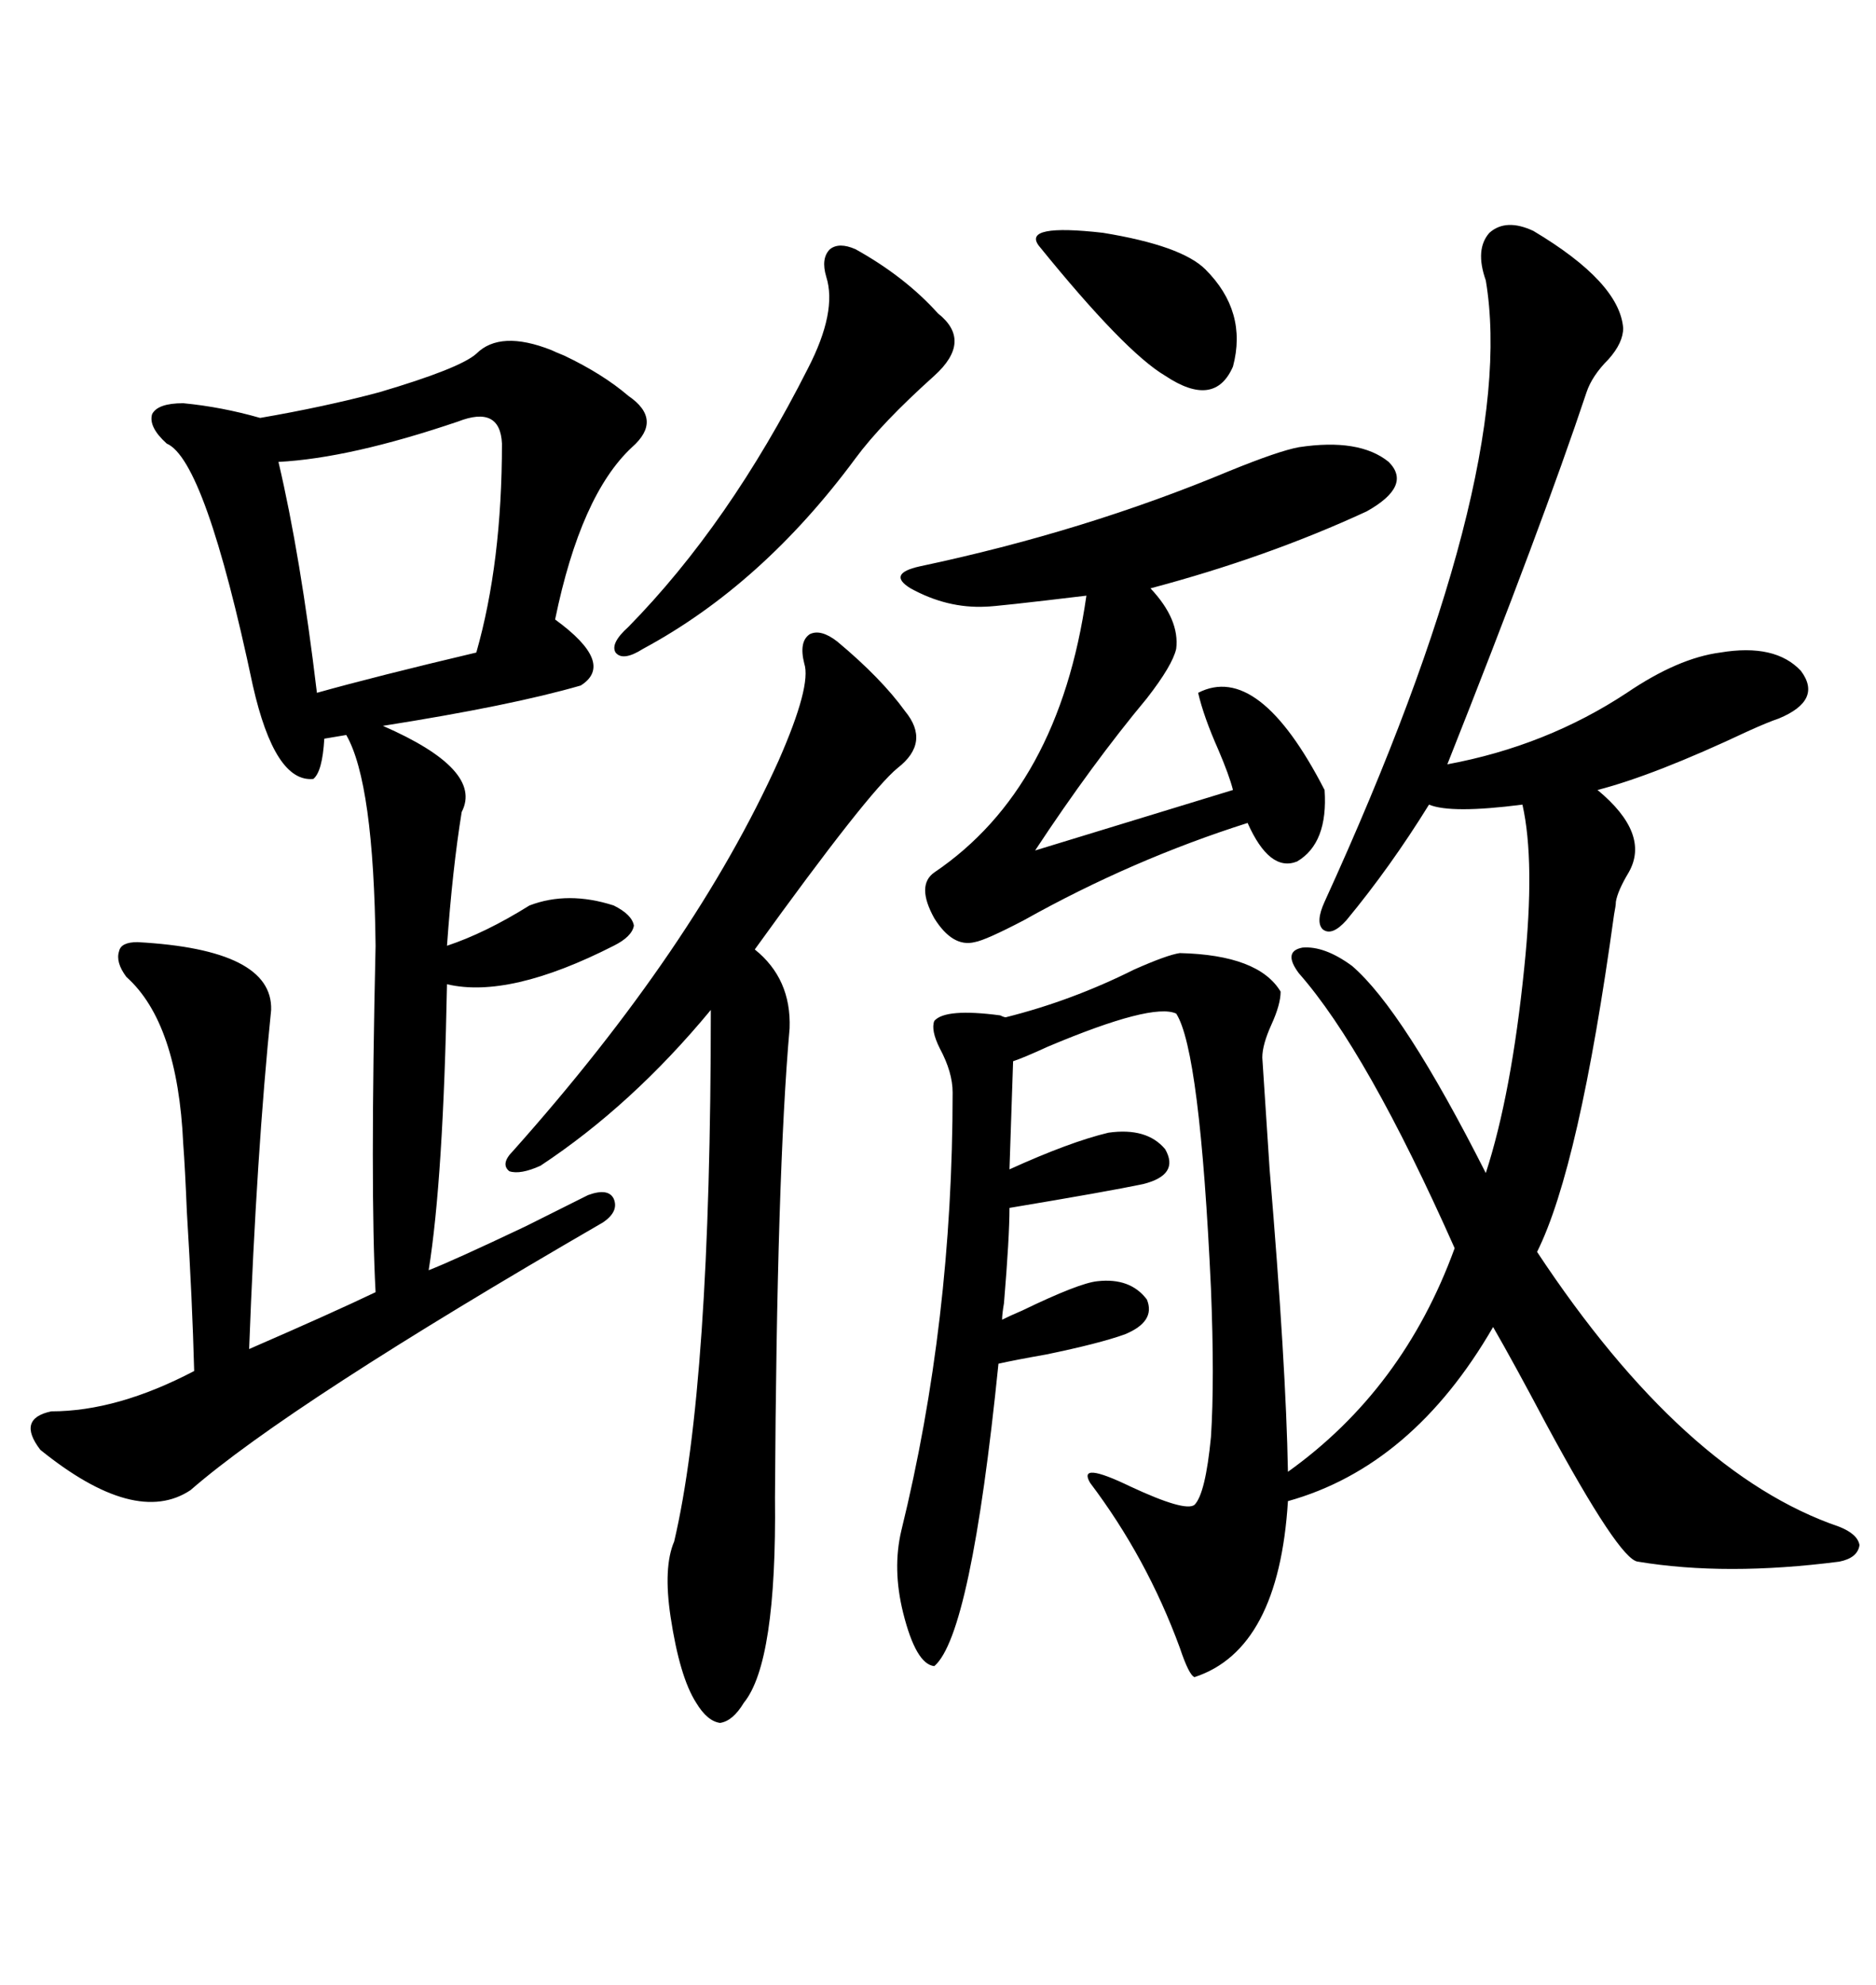 <svg xmlns="http://www.w3.org/2000/svg" xmlns:xlink="http://www.w3.org/1999/xlink" width="300" height="317.285"><path d="M245.21 36.91L245.21 36.91Q258.98 45.12 259.57 52.44L259.57 52.44Q259.57 54.79 257.23 57.42L257.23 57.42Q254.59 60.06 253.71 62.70L253.71 62.70Q246.68 83.79 231.45 122.17L231.45 122.17Q247.27 119.24 260.16 110.74L260.16 110.74Q268.36 105.18 275.10 104.30L275.10 104.30Q283.89 102.83 287.99 107.23L287.99 107.23Q291.50 111.91 284.47 114.84L284.47 114.84Q282.71 115.43 279.49 116.89L279.49 116.89Q264.55 123.93 255.47 126.27L255.47 126.27Q263.96 133.30 260.45 139.45L260.45 139.45Q258.69 142.38 258.40 144.14L258.40 144.14Q258.40 144.73 258.11 146.19L258.11 146.19Q252.54 186.62 245.80 200.10L245.80 200.10Q269.24 235.55 294.14 244.04L294.14 244.04Q297.07 245.21 297.36 246.97L297.36 246.97Q297.07 249.02 294.14 249.61L294.14 249.61Q275.98 251.95 261.91 249.61L261.91 249.61Q258.98 249.32 247.27 227.64L247.27 227.64Q241.99 217.68 238.77 212.11L238.77 212.11Q225.88 234.38 205.96 239.94L205.96 239.94Q204.49 263.67 191.02 268.07L191.02 268.07Q190.14 267.77 188.67 263.38L188.67 263.38Q183.40 249.02 174.32 237.01L174.32 237.01Q172.27 233.50 180.76 237.60L180.76 237.60Q189.55 241.70 191.02 240.53L191.02 240.53Q192.77 238.77 193.65 229.69L193.65 229.69Q194.24 220.61 193.65 205.96L193.65 205.96Q191.89 167.87 188.09 162.01L188.09 162.01Q184.28 160.25 167.58 167.29L167.58 167.29Q163.77 169.04 162.01 169.63L162.01 169.63L161.43 186.91Q171.09 182.52 177.25 181.05L177.25 181.05Q183.40 180.18 186.33 183.69L186.33 183.69Q188.67 187.79 182.81 189.26L182.81 189.26Q177.25 190.43 161.43 193.07L161.43 193.07Q161.43 197.75 160.55 208.30L160.55 208.30Q160.25 210.06 160.25 210.94L160.25 210.94Q161.43 210.35 163.48 209.47L163.48 209.47Q172.56 205.08 175.49 204.79L175.49 204.79Q180.76 204.20 183.40 207.71L183.40 207.71Q184.86 211.23 179.88 213.28L179.88 213.28Q175.78 214.75 167.29 216.50L167.29 216.50Q162.30 217.38 159.67 217.97L159.67 217.97Q155.27 261.33 149.41 266.31L149.41 266.31Q146.48 266.02 144.43 257.81L144.43 257.81Q142.68 250.78 144.14 244.63L144.14 244.63Q152.34 211.23 152.34 174.61L152.34 174.61Q152.34 171.39 150.29 167.58L150.29 167.58Q148.83 164.65 149.41 163.18L149.41 163.18Q151.17 161.13 159.96 162.30L159.96 162.30Q160.55 162.60 160.84 162.60L160.84 162.60Q171.39 159.96 181.35 154.98L181.35 154.98Q186.62 152.64 188.67 152.34L188.67 152.34Q201.27 152.64 204.79 158.50L204.79 158.50Q204.79 160.55 203.32 163.77L203.32 163.77Q201.86 166.99 201.86 169.04L201.86 169.04Q202.15 173.44 203.03 186.91L203.03 186.91Q205.66 218.26 205.96 235.25L205.96 235.25Q224.41 222.07 232.62 199.51L232.62 199.51Q218.55 167.87 207.71 155.57L207.71 155.57Q205.08 152.05 208.30 151.46L208.30 151.46Q211.82 151.17 216.21 154.39L216.21 154.39Q224.41 161.43 237.60 187.50L237.60 187.50Q241.70 174.90 243.75 154.69L243.75 154.69Q245.51 137.70 243.46 128.61L243.46 128.61Q232.03 130.08 228.52 128.61L228.52 128.61Q222.36 138.57 215.33 147.07L215.33 147.07Q212.99 149.71 211.52 148.54L211.52 148.54Q210.35 147.36 211.82 144.14L211.82 144.14Q242.87 76.17 237.60 44.82L237.60 44.82Q235.84 39.84 238.18 37.21L238.18 37.21Q240.82 34.86 245.21 36.91ZM88.18 55.96L88.18 55.96Q88.77 56.25 90.23 56.84L90.23 56.84Q96.39 59.77 100.49 63.28L100.49 63.28Q106.05 67.09 101.07 71.48L101.07 71.48Q92.87 79.10 88.77 99.02L88.77 99.02Q98.44 106.05 92.87 109.57L92.87 109.57Q81.74 112.79 61.23 116.02L61.23 116.02Q77.34 123.05 73.83 129.79L73.83 129.79Q72.36 138.87 71.48 151.17L71.48 151.17Q77.64 149.12 84.67 144.73L84.67 144.73Q90.82 142.38 98.14 144.73L98.14 144.73Q101.07 146.19 101.37 147.95L101.37 147.95Q101.07 149.71 98.14 151.17L98.14 151.17Q81.45 159.67 71.48 157.32L71.48 157.32Q70.90 188.38 68.55 203.03L68.55 203.03Q72.36 201.56 84.08 196.00L84.08 196.00Q91.11 192.48 94.04 191.02L94.04 191.02Q97.27 189.84 98.14 191.60L98.14 191.60Q99.02 193.65 96.39 195.41L96.39 195.41Q46.29 224.41 30.47 238.18L30.47 238.18Q21.68 244.04 6.45 231.74L6.45 231.74Q2.64 226.76 8.20 225.59L8.20 225.59Q18.75 225.59 31.05 219.14L31.05 219.14Q30.76 208.01 29.88 193.65L29.88 193.65Q29.59 186.62 29.30 182.81L29.30 182.81Q28.42 163.48 20.21 156.15L20.21 156.15Q18.46 153.81 19.04 152.05L19.04 152.05Q19.34 150.59 21.97 150.59L21.97 150.59Q43.65 151.76 43.36 161.43L43.36 161.43Q41.02 184.28 39.84 215.63L39.84 215.63Q53.32 209.77 60.06 206.54L60.06 206.54Q59.18 190.14 60.06 151.17L60.06 151.17Q59.77 125.10 55.37 117.48L55.37 117.48L51.86 118.07Q51.56 123.34 50.10 124.51L50.10 124.51Q43.95 125.10 40.43 109.57L40.43 109.57Q32.81 73.54 26.66 70.90L26.66 70.90Q23.73 68.26 24.32 66.21L24.32 66.21Q25.20 64.45 29.30 64.45L29.30 64.45Q35.45 65.04 41.60 66.80L41.60 66.80Q51.86 65.04 60.64 62.70L60.64 62.70Q73.54 58.89 76.17 56.54L76.17 56.54Q79.98 52.73 88.18 55.96ZM133.89 102.54L133.89 102.54Q140.92 108.40 144.73 113.67L144.73 113.67Q148.83 118.65 143.55 122.75L143.55 122.75Q138.87 126.56 120.70 151.76L120.70 151.76Q126.56 156.45 126.27 164.36L126.27 164.36Q124.22 187.50 123.93 239.36L123.93 239.36Q124.22 265.72 118.95 272.17L118.95 272.17Q117.19 275.10 115.14 275.39L115.14 275.39Q113.09 275.10 111.33 272.17L111.33 272.17Q108.69 268.07 107.23 258.40L107.23 258.40Q106.05 250.49 107.81 246.39L107.81 246.39Q113.67 221.48 113.67 161.43L113.67 161.43Q101.07 176.66 86.43 186.33L86.43 186.33Q83.20 187.79 81.45 187.21L81.45 187.21Q79.98 186.04 82.03 183.98L82.03 183.98Q111.04 151.46 124.51 121.58L124.51 121.58Q129.79 109.57 128.61 106.05L128.61 106.05Q127.73 102.54 129.49 101.37L129.49 101.37Q131.25 100.49 133.89 102.54ZM207.71 71.48L207.71 71.48Q217.38 70.02 222.07 73.83L222.07 73.83Q225.88 77.64 218.55 81.74L218.55 81.74Q202.73 89.06 183.98 94.04L183.98 94.04Q188.67 99.02 188.09 103.71L188.09 103.71Q187.50 106.35 183.40 111.62L183.40 111.62Q174.61 122.17 165.53 135.94L165.53 135.94L197.17 126.27Q196.58 123.93 194.82 119.82L194.82 119.82Q192.48 114.55 191.60 110.74L191.60 110.74Q201.27 105.76 211.82 126.27L211.82 126.27Q212.40 134.77 207.42 137.70L207.42 137.70Q203.03 139.45 199.51 131.54L199.51 131.54Q181.05 137.40 163.77 147.07L163.77 147.07Q157.62 150.29 155.86 150.59L155.86 150.59Q152.34 151.46 149.41 146.78L149.41 146.78Q146.48 141.50 149.41 139.45L149.41 139.45Q169.34 125.98 173.73 95.21L173.73 95.21Q159.08 96.97 157.62 96.97L157.62 96.97Q151.46 97.27 145.61 94.04L145.61 94.04Q141.80 91.70 147.07 90.53L147.07 90.53Q173.44 84.96 196.58 75.29L196.58 75.29Q204.49 72.07 207.71 71.48ZM73.24 67.38L73.24 67.38Q55.96 73.24 44.53 73.83L44.53 73.83Q48.05 88.77 50.68 110.74L50.68 110.74Q60.06 108.11 76.17 104.30L76.17 104.30Q80.27 89.94 80.27 70.90L80.27 70.90Q79.98 64.75 73.24 67.38ZM136.82 39.84L136.82 39.84Q144.73 44.24 150 50.10L150 50.10Q155.57 54.49 149.41 60.06L149.41 60.06Q140.92 67.68 136.82 73.24L136.82 73.24Q121.88 93.46 102.83 103.71L102.83 103.71Q99.61 105.76 98.44 104.30L98.44 104.30Q97.56 102.83 100.49 100.20L100.49 100.20Q116.60 83.79 129.20 58.89L129.20 58.89Q133.89 49.80 132.13 44.24L132.13 44.24Q131.25 41.31 132.71 39.84L132.71 39.84Q134.18 38.67 136.82 39.84ZM192.77 43.07L192.77 43.07Q199.51 49.80 197.17 58.59L197.17 58.59Q194.24 65.33 186.33 60.06L186.33 60.06Q179.88 56.25 166.11 39.26L166.11 39.26Q163.48 35.74 176.37 37.21L176.37 37.21Q188.96 39.26 192.77 43.07Z"/></svg>